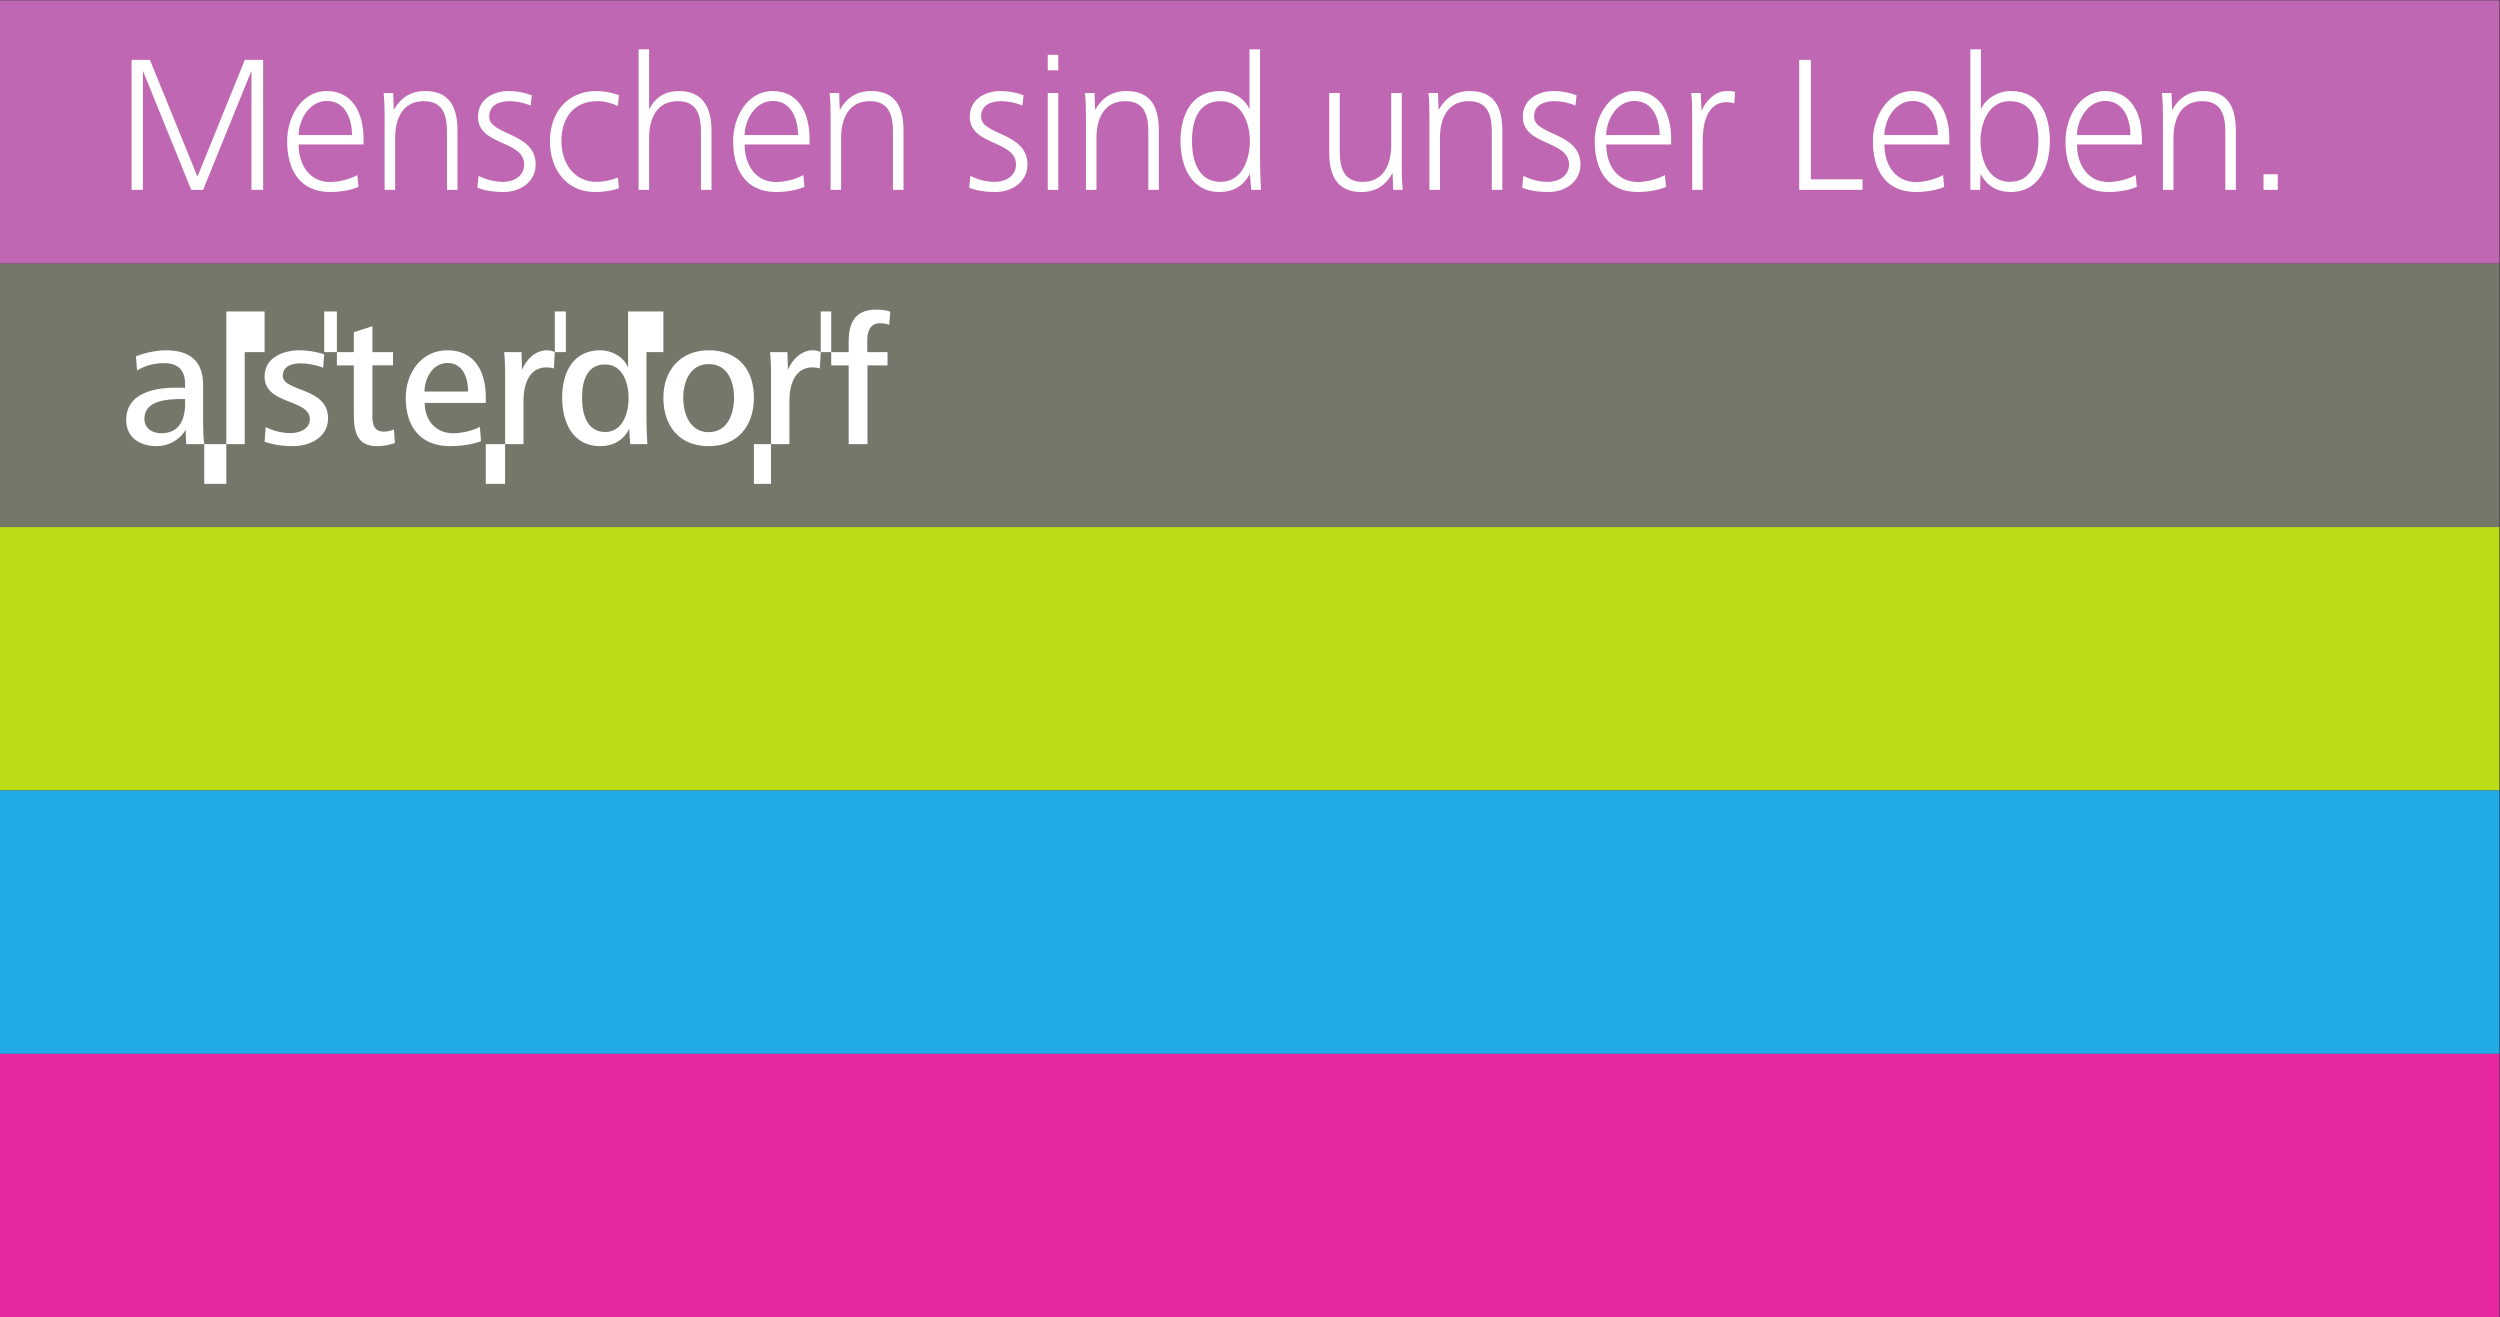 <?xml version="1.0" encoding="UTF-8" standalone="no"?>
<!-- Created with Inkscape (http://www.inkscape.org/) -->

<svg
   version="1.1"
   id="svg2"
   width="279.68"
   height="147.36"
   viewBox="0 0 279.68 147.36"
   sodipodi:docname="Logo_Flagge_RGB_ESA.eps"
   xmlns:inkscape="http://www.inkscape.org/namespaces/inkscape"
   xmlns:sodipodi="http://sodipodi.sourceforge.net/DTD/sodipodi-0.dtd"
   xmlns="http://www.w3.org/2000/svg"
   xmlns:svg="http://www.w3.org/2000/svg">
  <rect x="0" y="0" width="279.68" height="147.36" fill="#333333" stroke="none"/>
  <defs
     id="defs6" />
  <sodipodi:namedview
     id="namedview4"
     pagecolor="#ffffff"
     bordercolor="#000000"
     borderopacity="0.25"
     inkscape:showpageshadow="2"
     inkscape:pageopacity="0.0"
     inkscape:pagecheckerboard="0"
     inkscape:deskcolor="#d1d1d1" />
  <g
     id="g8"
     inkscape:groupmode="layer"
     inkscape:label="ink_ext_XXXXXX"
     transform="matrix(1.333,0,0,-1.333,0,147.36)">
    <g
       id="g10"
       transform="scale(0.1)">
      <path
         d="m 0,884.18 v 221.03 H 2097.64 V 884.18 H 0 v 0"
         style="fill:#bf67b3;fill-opacity:1;fill-rule:nonzero;stroke:none"
         id="path12" />
      <path
         d="M 0,663.141 V 884.18 H 2097.64 V 663.141 H 0 v 0"
         style="fill:#75776a;fill-opacity:1;fill-rule:nonzero;stroke:none"
         id="path14" />
      <path
         d="M 0,442.082 V 663.141 H 2097.64 V 442.082 H 0 v 0"
         style="fill:#badd16;fill-opacity:1;fill-rule:nonzero;stroke:none"
         id="path16" />
      <path
         d="M 0,221.035 V 442.082 H 2097.64 V 221.035 H 0 v 0"
         style="fill:#1faae8;fill-opacity:1;fill-rule:nonzero;stroke:none"
         id="path18" />
      <path
         d="M 0,0 V 221.035 H 2097.64 V 0 H 0 v 0"
         style="fill:#e8289e;fill-opacity:1;fill-rule:nonzero;stroke:none"
         id="path20" />
      <path
         d="m 1911.6,946.137 v 13.093 h -11.94 v -13.093 h 11.94 z m -35.17,0 v 49.73 c 0,18.813 -6.04,33.213 -27.16,33.213 -12.09,0 -20.44,-5.57 -26.34,-15.86 l -0.49,14.23 h -8.02 c 0.66,-6.38 0.83,-12.93 0.83,-19.31 v -62.003 h 8.84 v 43.519 c 0,15.554 5.88,30.924 24.04,30.924 16.52,0 19.46,-12.28 19.46,-26.014 v -48.429 h 8.84 z m -88.5,45.976 h -44.82 c 0,11.607 8.18,28.627 23.71,28.627 15.54,0 21.11,-15.38 21.11,-28.627 z m 9.66,-7.855 v 4.902 c 0,20.78 -8.85,39.92 -30.93,39.92 -21.44,0 -33.21,-22.08 -33.21,-42.049 0,-23.554 10.13,-42.691 36.15,-42.691 7.69,0 16.68,1.305 23.72,4.254 l -0.98,9.969 c -5.88,-3.43 -15.71,-5.875 -22.57,-5.875 -18.16,0 -26.66,15.203 -26.66,31.57 h 54.48 z m -86.88,2.773 c 0,-15.691 -4.9,-34.183 -24.05,-34.183 -18.16,0 -24.54,19.14 -24.54,34.183 0,15.059 6.7,33.549 24.54,33.549 19.47,0 24.05,-17.51 24.05,-33.549 z m 9.65,0 c 0,21.609 -8.02,42.049 -32.88,42.049 -10.15,0 -20.95,-5.89 -25.03,-15.38 v 50.39 h -8.83 V 946.137 h 8.17 l 0.33,13.586 c 5.24,-10.313 14.07,-15.383 25.36,-15.383 24.05,0 32.88,21.922 32.88,42.691 z m -94.07,5.082 h -44.83 c 0,11.607 8.19,28.627 23.74,28.627 15.53,0 21.09,-15.38 21.09,-28.627 z m 9.66,-7.855 v 4.902 c 0,20.78 -8.83,39.92 -30.91,39.92 -21.45,0 -33.22,-22.08 -33.22,-42.049 0,-23.554 10.14,-42.691 36.14,-42.691 7.7,0 16.7,1.305 23.74,4.254 l -0.98,9.969 c -5.9,-3.43 -15.72,-5.875 -22.58,-5.875 -18.16,0 -26.68,15.203 -26.68,31.57 h 54.49 z m -72.81,-38.121 v 8.843 h -43.35 v 100.27 h -9.81 V 946.137 h 53.16 z m -106.98,82.293 c -2.29,0.65 -4.75,0.65 -7.05,0.65 -9.8,0 -17.99,-8.67 -21.1,-16.84 l -0.65,15.21 h -8.01 c 0.65,-6.38 0.81,-12.93 0.81,-19.31 v -62.003 h 8.83 v 41.554 c 0,12.769 3.11,32.069 20.12,32.069 2.13,0 4.26,-0.33 6.4,-0.99 l 0.65,9.66 z m -63.32,-36.317 h -44.82 c 0,11.607 8.17,28.627 23.72,28.627 15.54,0 21.1,-15.38 21.1,-28.627 z m 9.66,-7.855 v 4.902 c 0,20.78 -8.84,39.92 -30.94,39.92 -21.42,0 -33.2,-22.08 -33.2,-42.049 0,-23.554 10.16,-42.691 36.15,-42.691 7.7,0 16.68,1.305 23.73,4.254 l -0.99,9.969 c -5.88,-3.43 -15.69,-5.875 -22.57,-5.875 -18.16,0 -26.66,15.203 -26.66,31.57 h 54.48 z m -76.08,-16.852 c 0,27.16 -38.93,24.375 -38.93,40.074 0,10.48 8.99,13.1 17.34,13.1 5.39,0 12.43,-1.48 17.34,-3.76 l 0.98,8.67 c -5.89,2.29 -12.76,3.59 -19.14,3.59 -12.92,0 -26,-6.7 -26,-21.6 0,-24.531 38.78,-19.46 38.78,-40.074 0,-9.812 -8.86,-14.558 -17.68,-14.558 -7.2,0 -14.26,1.793 -20.61,5.066 l -0.99,-9.969 c 7.03,-2.789 14.55,-3.605 22.08,-3.605 13.75,0 26.83,8.348 26.83,23.066 z m -65.6,-21.269 v 49.73 c 0,18.813 -6.04,33.213 -27.15,33.213 -12.1,0 -20.45,-5.57 -26.35,-15.86 l -0.47,14.23 h -8.01 c 0.63,-6.38 0.8,-12.93 0.8,-19.31 v -62.003 h 8.84 v 43.519 c 0,15.554 5.89,30.924 24.05,30.924 16.51,0 19.46,-12.28 19.46,-26.014 v -48.429 h 8.83 z m -83.59,0 c -0.66,6.383 -0.81,12.918 -0.81,19.301 v 62.012 h -8.84 v -43.52 c 0,-15.547 -5.72,-31.082 -23.89,-31.082 -16.53,0 -19.31,12.429 -19.31,26.179 v 48.423 h -8.83 v -49.735 c 0,-18.813 5.89,-33.375 26.99,-33.375 12.12,0 20.29,5.558 26.18,15.871 l 0.49,-14.074 h 8.02 z m -128.27,40.894 c 0,-15.043 -6.37,-34.183 -24.53,-34.183 -19.14,0 -24.05,18.492 -24.05,34.183 0,16.039 4.58,33.549 24.05,33.549 17.83,0 24.53,-18.49 24.53,-33.549 z m 9.34,-40.894 c -0.5,8.996 -0.82,17.996 -0.82,26.66 v 91.293 h -8.84 v -50.39 c -4.09,9.49 -14.4,15.38 -24.53,15.38 -24.544,0 -33.383,-20.44 -33.383,-42.049 0,-20.769 8.839,-42.691 32.883,-42.691 11.28,0 20.12,5.07 25.35,15.383 l 1.16,-13.586 h 8.18 z m -85.737,0 v 49.73 c 0,18.813 -6.043,33.213 -27.153,33.213 -12.105,0 -20.453,-5.57 -26.34,-15.86 l -0.48,14.23 h -8.024 c 0.649,-6.38 0.817,-12.93 0.817,-19.31 v -62.003 h 8.836 v 43.519 c 0,15.554 5.89,30.924 24.058,30.924 16.516,0 19.453,-12.28 19.453,-26.014 v -48.429 h 8.833 z m -84.411,0 v 81.313 h -8.832 v -81.313 h 8.832 z m 0,100.293 v 13.07 h -8.832 v -13.07 h 8.832 z m -25.843,-79.024 c 0,27.16 -38.93,24.375 -38.93,40.074 0,10.48 8.988,13.1 17.34,13.1 5.39,0 12.422,-1.48 17.332,-3.76 l 0.988,8.67 c -5.898,2.29 -12.762,3.59 -19.144,3.59 -12.918,0 -26.012,-6.7 -26.012,-21.6 0,-24.531 38.773,-19.46 38.773,-40.074 0,-9.812 -8.832,-14.558 -17.668,-14.558 -7.195,0 -14.23,1.793 -20.613,5.066 l -0.984,-9.969 c 7.035,-2.789 14.558,-3.605 22.078,-3.605 13.75,0 26.84,8.348 26.84,23.066 z M 758.262,946.137 v 49.73 c 0,18.813 -6.051,33.213 -27.153,33.213 -12.109,0 -20.457,-5.57 -26.343,-15.86 l -0.485,14.23 h -8.015 c 0.648,-6.38 0.808,-12.93 0.808,-19.31 v -62.003 h 8.84 v 43.519 c 0,15.554 5.895,30.924 24.047,30.924 16.523,0 19.469,-12.28 19.469,-26.014 v -48.429 h 8.832 z m -88.5,45.976 h -44.828 c 0,11.607 8.179,28.627 23.722,28.627 15.543,0 21.106,-15.38 21.106,-28.627 z m 9.652,-7.855 v 4.902 c 0,20.78 -8.832,39.92 -30.922,39.92 -21.429,0 -33.215,-22.08 -33.215,-42.049 0,-23.554 10.149,-42.691 36.161,-42.691 7.683,0 16.687,1.305 23.73,4.254 l -0.992,9.969 c -5.891,-3.43 -15.703,-5.875 -22.578,-5.875 -18.16,0 -26.664,15.203 -26.664,31.57 h 54.48 z m -82.285,-38.121 v 49.73 c 0,18.813 -7.035,33.213 -27.164,33.213 -11.774,0 -19.793,-5.07 -25.195,-15.38 v 50.39 h -8.832 V 946.137 h 8.832 v 43.519 c 0,15.554 5.89,30.924 24.054,30.924 16.512,0 19.469,-12.28 19.469,-26.014 v -48.429 h 8.836 z m -77.703,1.308 -0.828,9 c -5.727,-2.129 -11.782,-3.597 -17.996,-3.597 -19.301,0 -29.446,16.511 -29.446,34.183 0,18.979 9.981,33.549 30.27,33.549 5.879,0 11.937,-1.64 17.172,-4.09 l 0.828,9.16 c -6.063,2.13 -12.61,3.43 -18.981,3.43 -24.55,0 -38.941,-18.48 -38.941,-42.049 0,-22.898 13.246,-42.691 37.789,-42.691 6.875,0 13.578,0.816 20.133,3.105 z m -69.863,19.961 c 0,27.16 -38.95,24.375 -38.95,40.074 0,10.48 9.012,13.1 17.352,13.1 5.398,0 12.433,-1.48 17.348,-3.76 l 0.976,8.67 c -5.891,2.29 -12.758,3.59 -19.137,3.59 -12.933,0 -26.015,-6.7 -26.015,-21.6 0,-24.531 38.769,-19.46 38.769,-40.074 0,-9.812 -8.836,-14.558 -17.672,-14.558 -7.195,0 -14.226,1.793 -20.601,5.066 l -0.985,-9.969 c 7.032,-2.789 14.555,-3.605 22.086,-3.605 13.743,0 26.829,8.348 26.829,23.066 z m -65.602,-21.269 v 49.73 c 0,18.813 -6.051,33.213 -27.152,33.213 -12.106,0 -20.457,-5.57 -26.348,-15.86 l -0.484,14.23 h -8.02 c 0.656,-6.38 0.824,-12.93 0.824,-19.31 v -62.003 h 8.836 v 43.519 c 0,15.554 5.883,30.924 24.035,30.924 16.536,0 19.477,-12.28 19.477,-26.014 v -48.429 h 8.832 z m -88.508,45.976 h -44.824 c 0,11.607 8.18,28.627 23.723,28.627 15.543,0 21.101,-15.38 21.101,-28.627 z m 9.66,-7.855 v 4.902 c 0,20.78 -8.836,39.92 -30.918,39.92 -21.441,0 -33.218,-22.08 -33.218,-42.049 0,-23.554 10.14,-42.691 36.156,-42.691 7.691,0 16.683,1.305 23.722,4.254 l -0.976,9.969 c -5.891,-3.43 -15.715,-5.875 -22.578,-5.875 -18.16,0 -26.672,15.203 -26.672,31.57 h 54.484 z M 220.859,946.137 V 1055.25 H 205.48 l -39.757,-97.988 -39.918,97.988 H 110.426 V 946.137 h 9.492 v 99.953 l 40.57,-99.953 h 9.977 l 40.574,99.953 v -99.953 h 9.82 v 0"
         style="fill:#ffffff;fill-opacity:1;fill-rule:nonzero;stroke:none"
         id="path22" />
      <path
         d="m 171.391,699.391 v 33.339 h 18.531 v -33.339 h -18.531 v 0"
         style="fill:#ffffff;fill-opacity:1;fill-rule:nonzero;stroke:none"
         id="path24" />
      <path
         d="m 407.695,699.391 v 33.339 h 16.192 v -33.339 h -16.192 v 0"
         style="fill:#ffffff;fill-opacity:1;fill-rule:nonzero;stroke:none"
         id="path26" />
      <path
         d="m 632.73,699.391 v 33.339 h 14.356 V 699.391 H 632.73 v 0"
         style="fill:#ffffff;fill-opacity:1;fill-rule:nonzero;stroke:none"
         id="path28" />
      <path
         d="m 272.09,809.957 v 34.125 h 10.652 V 809.957 H 272.09 v 0"
         style="fill:#ffffff;fill-opacity:1;fill-rule:nonzero;stroke:none"
         id="path30" />
      <path
         d="m 507.934,742.926 c -15.754,0 -19.461,15.914 -19.461,28.566 0,12.985 3.402,28.121 19.304,28.121 14.981,0 19.766,-15.758 19.766,-28.121 0,-12.195 -4.633,-28.566 -19.609,-28.566 z m 34.593,67.031 h 14.207 v 34.137 h -29.648 v -46.953 c -3.856,9.113 -13.746,14.359 -23.324,14.359 -23.328,0 -31.969,-19.305 -31.969,-39.84 0,-20.398 8.641,-40.629 31.969,-40.629 10.652,0 19.468,4.793 24.25,14.516 l 0.929,-12.817 h 14.36 c -0.473,7.258 -0.774,14.676 -0.774,23.168 v 54.059 z m -104.414,-14.82 -0.461,14.82 h -14.523 c 0.617,-5.875 0.777,-11.891 0.777,-17.762 V 732.73 h 15.442 v 36.766 c 0,12.047 4.019,27.645 19.16,27.645 2.156,0 4.32,-0.153 6.328,-0.93 l 0.766,13.703 c -1.508,0.848 -3.625,1.563 -6.485,1.586 -9.879,0.109 -17.754,-8.18 -21.004,-16.363 z m 223.18,0 -0.465,14.82 h -14.515 c 0.617,-5.875 0.773,-11.891 0.773,-17.762 V 732.73 h 15.441 v 36.766 c 0,12.047 4.016,27.645 19.157,27.645 2.168,0 4.328,-0.153 6.336,-0.93 l 0.765,13.703 c -1.523,0.848 -3.64,1.563 -6.484,1.586 -9.879,0.109 -17.754,-8.18 -21.008,-16.363 z m 77.379,39.066 c 2.476,0 5.254,-0.453 7.566,-1.39 l 0.93,11.128 c -3.551,1.387 -8.344,1.696 -12.195,1.696 -19.313,0 -22.711,-14.051 -22.711,-26.719 v -8.961 H 697.59 V 798.84 h 14.672 v -66.11 h 15.758 v 66.11 h 16.839 v 11.117 h -16.992 v 9.273 c 0,4.317 0.293,14.973 10.805,14.973 z M 594.73,742.773 c -15.449,0 -21.316,14.985 -21.316,28.887 0,13.582 5.867,28.258 21.316,28.258 15.907,0 21.309,-14.523 21.309,-28.258 0,-14.215 -5.859,-28.887 -21.309,-28.887 z m 0,68.727 c -23.167,0 -37.996,-16.363 -37.996,-39.84 0,-23.48 13.282,-40.629 37.996,-40.629 24.395,0 38,17.149 38,40.629 0,24.102 -13.605,39.84 -38,39.84 z M 356.262,776.902 c 0,9.891 6.176,23.938 19.308,23.938 13.129,0 17.297,-12.969 17.297,-23.938 h -36.605 z m 19.152,34.598 c -21.469,0 -34.902,-18.691 -34.902,-39.84 0,-24.094 12.047,-40.629 37.371,-40.629 8.344,0 18.07,1.239 25.789,4.176 l -0.922,12.051 c -6.18,-3.403 -15.445,-5.41 -22.398,-5.41 -14.985,0 -23.93,11.281 -23.93,25.488 h 51.273 v 4.629 c 0,21.781 -9.265,39.535 -32.281,39.535 z m -53.281,-68.262 c -7.879,0 -9.582,5.719 -9.582,12.348 v 43.254 h 17.304 v 11.117 h -17.304 v 21.781 l -15.602,-5.101 v -16.68 H 282.742 V 798.84 h 14.207 v -41.395 c 0,-14.98 3.094,-26.414 19.617,-26.414 4.789,0 10.196,0.938 14.829,2.637 l -0.77,11.43 c -2.781,-1.243 -5.562,-1.86 -8.492,-1.86 z M 155.328,766.41 c 0,-12.976 -4.945,-24.562 -19.765,-24.562 -7.575,0 -14.368,3.867 -14.368,12.199 0,15.449 19.141,16.527 31.66,16.527 h 2.473 v -4.164 z m 15.137,15.754 c 0,20.691 -11.426,29.336 -31.36,29.336 -7.718,0 -17.91,-2.16 -25.011,-5.094 l 0.929,-11.89 c 6.934,4.324 14.817,6.183 22.696,6.183 12.043,0 17.609,-6.183 17.609,-17.457 v -3.254 c -2.32,0.164 -5.566,0.164 -7.57,0.164 -22.707,0 -41.86,-6.949 -41.86,-27.023 0,-15.141 11.739,-22.098 25.645,-22.098 9.73,0 19.609,5.258 24.238,13.907 l 0.473,-12.208 h 15.137 c -0.614,5.258 -0.926,10.508 -0.926,17.153 v 32.281 z m 66.871,7.871 c 0,8.649 8.344,10.504 15.144,10.504 6.016,0 13.122,-1.394 18.68,-3.703 l 0.93,11.269 c -6.488,2.168 -13.902,3.395 -20.852,3.395 -13.433,0 -29.187,-6.012 -29.187,-21.93 0,-24.25 37.984,-18.531 37.984,-35.98 0,-8.192 -8.797,-11.586 -15.902,-11.586 -7.258,0 -14.668,1.691 -21.16,5.09 l -0.922,-12.344 c 7.558,-2.637 15.59,-3.719 23.629,-3.719 14.355,0 29.648,7.266 29.648,23.485 0,26.097 -37.992,22.078 -37.992,35.519 z m -15.285,54.059 H 189.922 V 732.73 h 15.445 v 77.227 h 16.684 v 34.137 0"
         style="fill:#ffffff;fill-opacity:1;fill-rule:nonzero;stroke:none"
         id="path32" />
      <path
         d="m 688.785,809.957 v 34.125 h 8.805 v -34.125 h -8.805 v 0"
         style="fill:#ffffff;fill-opacity:1;fill-rule:nonzero;stroke:none"
         id="path34" />
      <path
         d="m 465.602,809.957 v 34.125 h 9.293 v -34.125 h -9.293 v 0"
         style="fill:#ffffff;fill-opacity:1;fill-rule:nonzero;stroke:none"
         id="path36" />
    </g>
  </g>
</svg>
